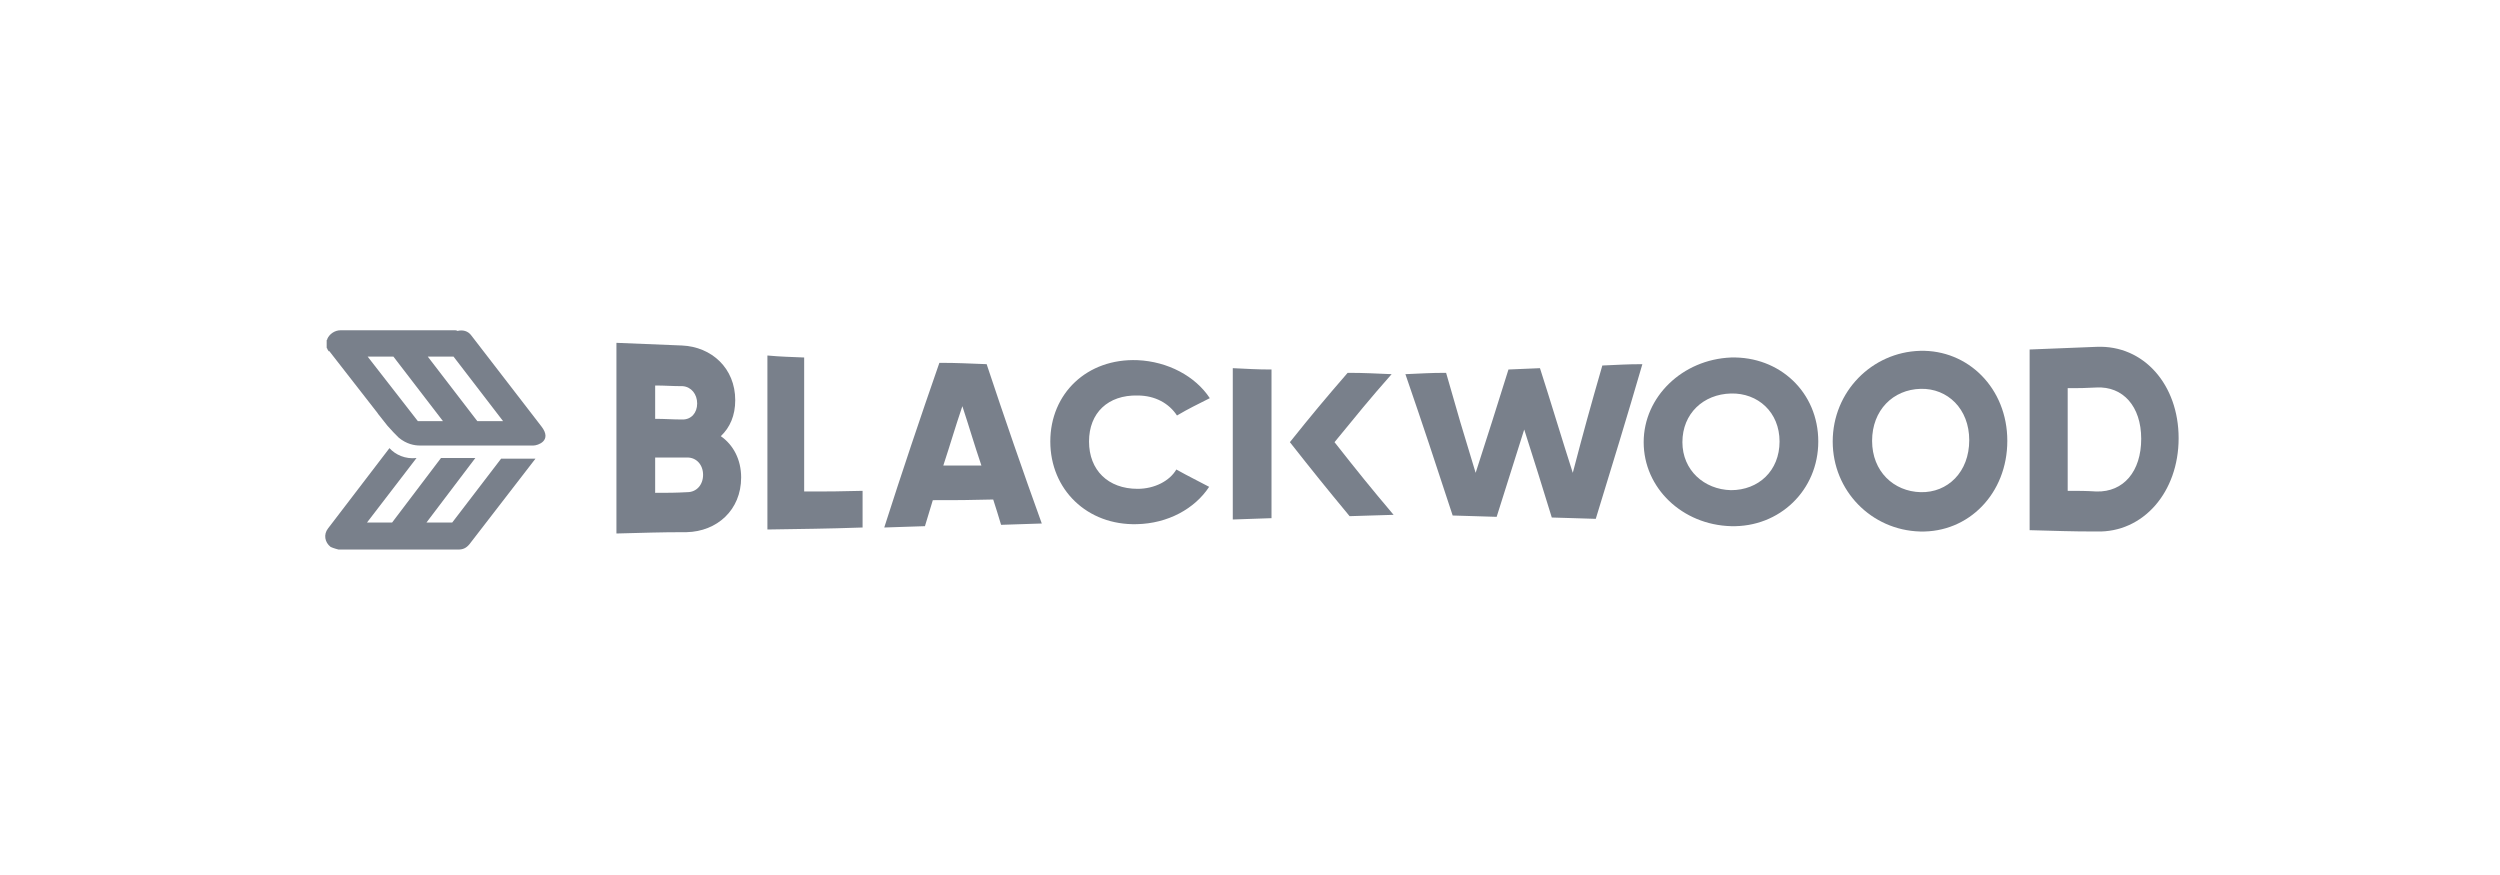 <svg height="140" viewBox="0 0 400 140" width="400" xmlns="http://www.w3.org/2000/svg"><g fill="#79808b"><g transform="translate(52 52)"><path d="m10.311 19.703-9.831 12.855c-.74.948-.529 2.213.423 2.95.423.211 1.269.421 1.269.421h19.134c.74 0 1.269-.211 1.797-.843l10.571-13.698h-5.497l-7.823 10.22h-4.123l7.823-10.326h-5.497l-7.823 10.326h-4.017l7.929-10.326c-1.797.211-3.383-.527-4.334-1.58z"/><path d="m24.371 15.383-7.929-10.326h4.123l7.929 10.326zm-9.514 0-8.034-10.326h4.123l7.929 10.326zm19.769.843-11.206-14.54c-.529-.738-1.374-.948-2.22-.738-.211-.105-.211-.105-.423-.105h-18.289c-.951 0-1.797.632-2.114 1.37 0 .105 0 .105-.106.211v1.159c0 .105 0 .105.106.211 0 .105 0 .105.106.211 0 .105.106.105.106.211.106-.105.106 0 .211.105l7.717 9.904s-.634-.738 1.48 1.897c.634.738 1.269 1.37 1.797 1.897 1.269 1.054 2.537 1.264 3.383 1.264h18.183c.634 0 3.066-.738 1.269-3.056z"/></g><g transform="translate(98 54)"><path d="m11.972 24.747c-1.995.107-3.046.107-5.146.107v-5.653h5.146c1.47 0 2.521 1.173 2.521 2.773s-1.05 2.773-2.521 2.773zm-.735-16.96c1.365.107 2.31 1.28 2.31 2.773 0 1.493-.945 2.56-2.31 2.56-1.785 0-2.731-.107-4.411-.107v-5.333c1.68 0 2.626.107 4.411.107zm9.347 14.613c0-2.88-1.26-5.227-3.256-6.613 1.47-1.387 2.31-3.307 2.31-5.76 0-5.12-3.781-8.533-8.507-8.747l-10.502-.427v30.507c4.516-.107 6.721-.213 11.237-.213 4.831-.107 8.717-3.52 8.717-8.747z"/><path d="m40.013 24.533v5.867c-6.091.213-9.137.213-15.228.32v-27.84c2.31.213 3.571.213 5.881.32v21.44c3.781 0 5.566 0 9.347-.107z"/><path d="m52.931 20.48c1.26-3.84 1.785-5.76 3.046-9.493 1.26 3.84 1.785 5.76 3.046 9.493zm7.982 5.44c.525 1.6.735 2.347 1.26 4.053 2.626-.107 3.886-.107 6.511-.213-3.046-8.427-5.986-16.96-8.822-25.493-3.046-.107-4.516-.213-7.562-.213-3.046 8.747-5.986 17.493-8.822 26.347 2.626-.107 3.886-.107 6.511-.213.525-1.707.735-2.453 1.26-4.16 3.781 0 5.776 0 9.662-.107z"/><path d="m70.049 16.64c0-7.68 5.881-13.333 13.968-13.013 4.831.213 9.242 2.56 11.552 6.08-2.1 1.067-3.256 1.6-5.251 2.773-1.26-1.92-3.466-3.2-6.301-3.2-4.726-.107-7.772 2.773-7.772 7.36s3.046 7.573 7.772 7.573c2.731 0 5.146-1.28 6.196-3.093 2.1 1.173 3.256 1.707 5.251 2.773-2.31 3.52-6.616 5.867-11.552 5.973-7.982.213-13.863-5.547-13.863-13.227z"/><path d="m126.865 5.867c2.626-.107 3.886-.213 6.511-.213 1.785 6.293 2.731 9.493 4.726 16 2.1-6.507 3.151-9.813 5.251-16.533 1.995-.107 3.046-.107 5.041-.213 1.785 5.547 3.466 11.2 5.251 16.747 1.785-6.827 2.731-10.24 4.726-17.173 2.626-.107 3.886-.213 6.406-.213-2.415 8.32-4.936 16.533-7.456 24.747-2.731-.107-4.201-.107-7.036-.213-1.785-5.76-2.626-8.533-4.411-14.08-1.47 4.693-2.941 9.28-4.411 13.973-2.731-.107-4.201-.107-7.036-.213-3.046-9.28-4.516-13.76-7.562-22.613z"/><path d="m178.956 24.427c-4.306-.107-7.772-3.2-7.772-7.68 0-4.587 3.361-7.68 7.772-7.787 4.306-.107 7.772 2.987 7.772 7.68s-3.361 7.787-7.772 7.787zm-13.968-7.68c0 7.36 6.196 13.227 13.968 13.44 7.772.213 13.968-5.76 13.968-13.547 0-7.893-6.196-13.653-13.968-13.44-7.772.32-13.968 6.293-13.968 13.547z"/><path d="m209.307 24.747c-4.306-.107-7.772-3.307-7.772-8.213 0-4.907 3.361-8.213 7.772-8.32 4.306-.107 7.772 3.2 7.772 8.213 0 5.12-3.466 8.427-7.772 8.32zm-14.073-8.107c0 7.893 6.196 14.187 13.968 14.4s13.968-6.08 13.968-14.507c0-8.427-6.301-14.613-13.968-14.4-7.667.213-13.968 6.507-13.968 14.507z"/><path d="m237.452 24.64c-1.785-.107-2.731-.107-4.621-.107v-16.427c1.785 0 2.731 0 4.621-.107 4.201-.213 7.141 2.987 7.141 8.213 0 5.227-2.836 8.533-7.141 8.427zm0-23.147-10.712.427v28.907c4.306.107 6.406.213 10.712.213 7.456.213 13.128-6.293 13.128-14.933 0-8.533-5.566-14.933-13.128-14.613z"/><path d="m117.938 28.587c2.731-.107 4.201-.107 7.036-.213-3.781-4.48-5.671-6.827-9.452-11.627 3.676-4.48 5.461-6.72 9.137-10.88-2.731-.107-4.201-.213-7.036-.213-3.781 4.373-5.566 6.507-9.242 11.093 3.781 4.8 5.671 7.147 9.557 11.84z"/><path d="m105.441 28.907c-2.415.107-3.781.107-6.196.213v-24.213c2.415.107 3.781.213 6.196.213z"/></g></g></svg>